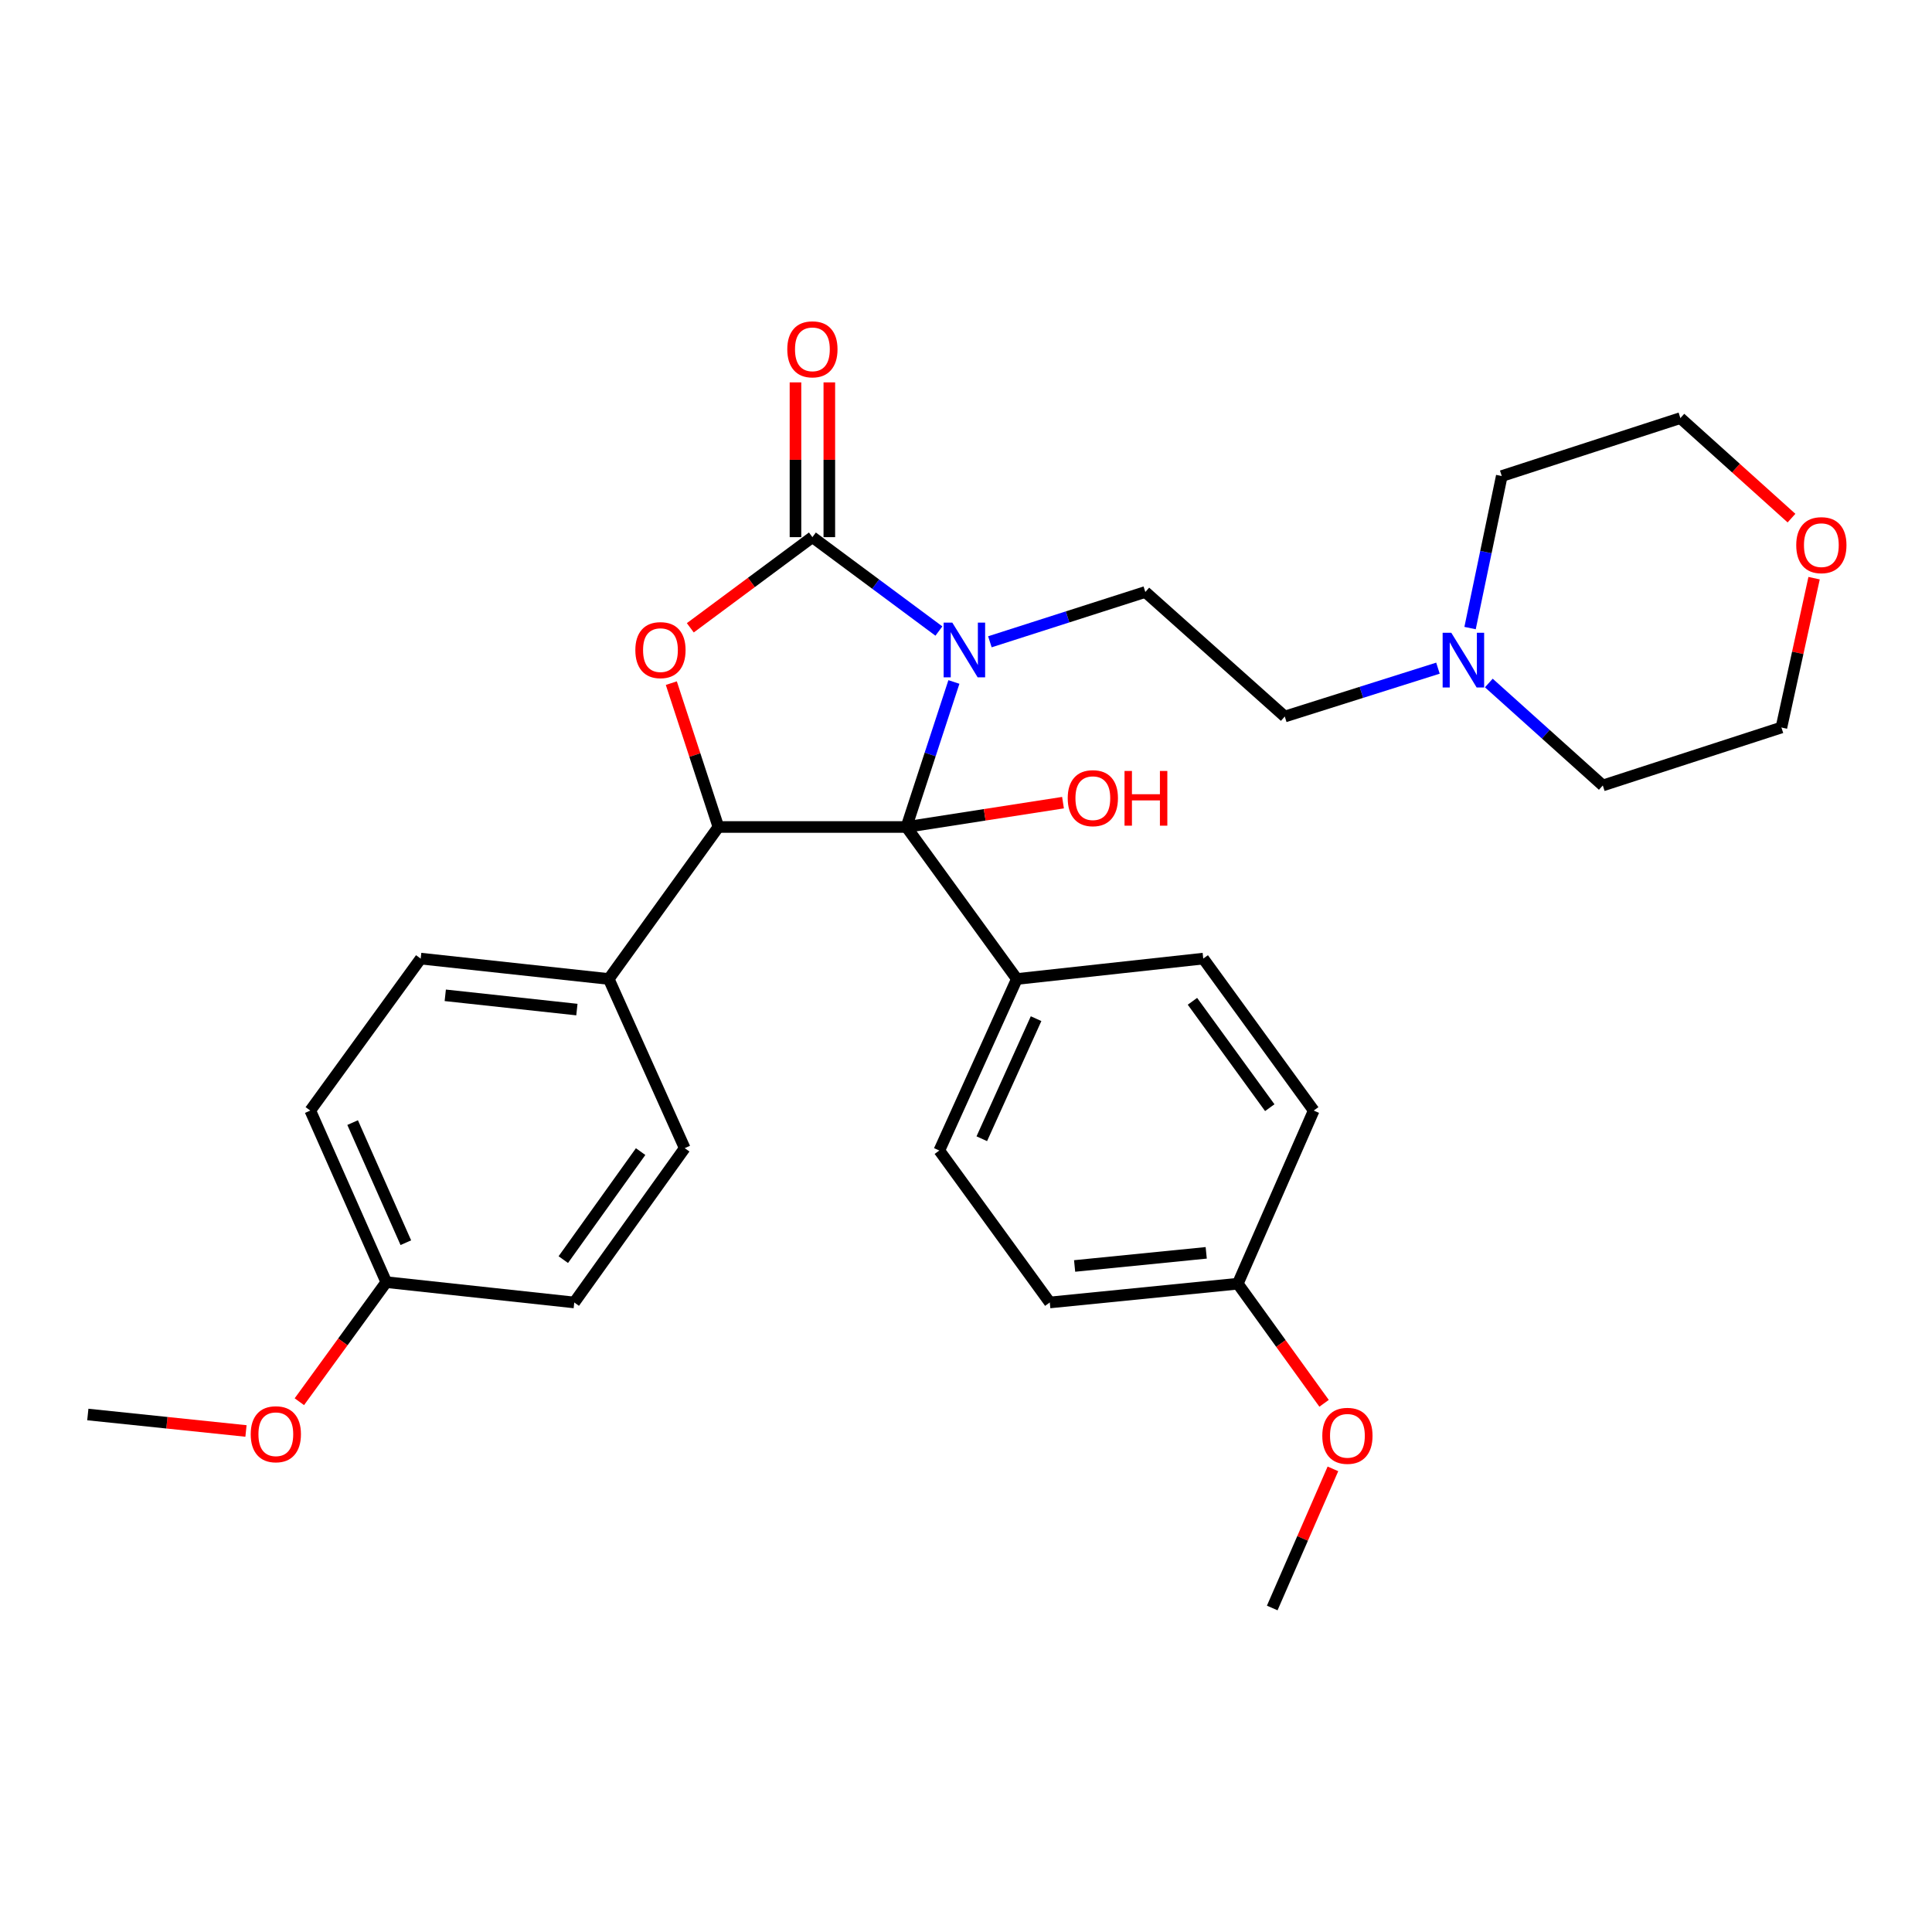 <?xml version='1.0' encoding='iso-8859-1'?>
<svg version='1.1' baseProfile='full'
              xmlns='http://www.w3.org/2000/svg'
                      xmlns:rdkit='http://www.rdkit.org/xml'
                      xmlns:xlink='http://www.w3.org/1999/xlink'
                  xml:space='preserve'
width='1000px' height='1000px' viewBox='0 0 1000 1000'>
<!-- END OF HEADER -->
<rect style='opacity:1.0;fill:#FFFFFF;stroke:none' width='1000' height='1000' x='0' y='0'> </rect>
<path class='bond-0' d='M 493.738,352.989 L 481.451,390.518' style='fill:none;fill-rule:evenodd;stroke:#0000FF;stroke-width:6px;stroke-linecap:butt;stroke-linejoin:miter;stroke-opacity:1' />
<path class='bond-0' d='M 481.451,390.518 L 469.165,428.048' style='fill:none;fill-rule:evenodd;stroke:#000000;stroke-width:6px;stroke-linecap:butt;stroke-linejoin:miter;stroke-opacity:1' />
<path class='bond-1' d='M 485.974,326.629 L 453.236,302.328' style='fill:none;fill-rule:evenodd;stroke:#0000FF;stroke-width:6px;stroke-linecap:butt;stroke-linejoin:miter;stroke-opacity:1' />
<path class='bond-1' d='M 453.236,302.328 L 420.498,278.028' style='fill:none;fill-rule:evenodd;stroke:#000000;stroke-width:6px;stroke-linecap:butt;stroke-linejoin:miter;stroke-opacity:1' />
<path class='bond-4' d='M 512.362,332.189 L 552.589,319.3' style='fill:none;fill-rule:evenodd;stroke:#0000FF;stroke-width:6px;stroke-linecap:butt;stroke-linejoin:miter;stroke-opacity:1' />
<path class='bond-4' d='M 552.589,319.3 L 592.817,306.411' style='fill:none;fill-rule:evenodd;stroke:#000000;stroke-width:6px;stroke-linecap:butt;stroke-linejoin:miter;stroke-opacity:1' />
<path class='bond-3' d='M 469.165,428.048 L 371.842,428.048' style='fill:none;fill-rule:evenodd;stroke:#000000;stroke-width:6px;stroke-linecap:butt;stroke-linejoin:miter;stroke-opacity:1' />
<path class='bond-5' d='M 469.165,428.048 L 526.329,506.722' style='fill:none;fill-rule:evenodd;stroke:#000000;stroke-width:6px;stroke-linecap:butt;stroke-linejoin:miter;stroke-opacity:1' />
<path class='bond-9' d='M 469.165,428.048 L 509.687,421.748' style='fill:none;fill-rule:evenodd;stroke:#000000;stroke-width:6px;stroke-linecap:butt;stroke-linejoin:miter;stroke-opacity:1' />
<path class='bond-9' d='M 509.687,421.748 L 550.21,415.449' style='fill:none;fill-rule:evenodd;stroke:#FF0000;stroke-width:6px;stroke-linecap:butt;stroke-linejoin:miter;stroke-opacity:1' />
<path class='bond-2' d='M 420.498,278.028 L 388.9,301.488' style='fill:none;fill-rule:evenodd;stroke:#000000;stroke-width:6px;stroke-linecap:butt;stroke-linejoin:miter;stroke-opacity:1' />
<path class='bond-2' d='M 388.9,301.488 L 357.302,324.948' style='fill:none;fill-rule:evenodd;stroke:#FF0000;stroke-width:6px;stroke-linecap:butt;stroke-linejoin:miter;stroke-opacity:1' />
<path class='bond-8' d='M 429.258,278.028 L 429.258,237.973' style='fill:none;fill-rule:evenodd;stroke:#000000;stroke-width:6px;stroke-linecap:butt;stroke-linejoin:miter;stroke-opacity:1' />
<path class='bond-8' d='M 429.258,237.973 L 429.258,197.917' style='fill:none;fill-rule:evenodd;stroke:#FF0000;stroke-width:6px;stroke-linecap:butt;stroke-linejoin:miter;stroke-opacity:1' />
<path class='bond-8' d='M 411.738,278.028 L 411.738,237.973' style='fill:none;fill-rule:evenodd;stroke:#000000;stroke-width:6px;stroke-linecap:butt;stroke-linejoin:miter;stroke-opacity:1' />
<path class='bond-8' d='M 411.738,237.973 L 411.738,197.917' style='fill:none;fill-rule:evenodd;stroke:#FF0000;stroke-width:6px;stroke-linecap:butt;stroke-linejoin:miter;stroke-opacity:1' />
<path class='bond-30' d='M 347.473,353.589 L 359.657,390.818' style='fill:none;fill-rule:evenodd;stroke:#FF0000;stroke-width:6px;stroke-linecap:butt;stroke-linejoin:miter;stroke-opacity:1' />
<path class='bond-30' d='M 359.657,390.818 L 371.842,428.048' style='fill:none;fill-rule:evenodd;stroke:#000000;stroke-width:6px;stroke-linecap:butt;stroke-linejoin:miter;stroke-opacity:1' />
<path class='bond-6' d='M 371.842,428.048 L 315.087,506.722' style='fill:none;fill-rule:evenodd;stroke:#000000;stroke-width:6px;stroke-linecap:butt;stroke-linejoin:miter;stroke-opacity:1' />
<path class='bond-10' d='M 592.817,306.411 L 664.999,370.874' style='fill:none;fill-rule:evenodd;stroke:#000000;stroke-width:6px;stroke-linecap:butt;stroke-linejoin:miter;stroke-opacity:1' />
<path class='bond-12' d='M 526.329,506.722 L 486.188,595.509' style='fill:none;fill-rule:evenodd;stroke:#000000;stroke-width:6px;stroke-linecap:butt;stroke-linejoin:miter;stroke-opacity:1' />
<path class='bond-12' d='M 536.272,527.258 L 508.174,589.409' style='fill:none;fill-rule:evenodd;stroke:#000000;stroke-width:6px;stroke-linecap:butt;stroke-linejoin:miter;stroke-opacity:1' />
<path class='bond-13' d='M 526.329,506.722 L 622.805,496.171' style='fill:none;fill-rule:evenodd;stroke:#000000;stroke-width:6px;stroke-linecap:butt;stroke-linejoin:miter;stroke-opacity:1' />
<path class='bond-14' d='M 315.087,506.722 L 217.754,496.171' style='fill:none;fill-rule:evenodd;stroke:#000000;stroke-width:6px;stroke-linecap:butt;stroke-linejoin:miter;stroke-opacity:1' />
<path class='bond-14' d='M 298.599,522.557 L 230.465,515.172' style='fill:none;fill-rule:evenodd;stroke:#000000;stroke-width:6px;stroke-linecap:butt;stroke-linejoin:miter;stroke-opacity:1' />
<path class='bond-15' d='M 315.087,506.722 L 354.409,594.283' style='fill:none;fill-rule:evenodd;stroke:#000000;stroke-width:6px;stroke-linecap:butt;stroke-linejoin:miter;stroke-opacity:1' />
<path class='bond-7' d='M 744.282,345.841 L 704.641,358.357' style='fill:none;fill-rule:evenodd;stroke:#0000FF;stroke-width:6px;stroke-linecap:butt;stroke-linejoin:miter;stroke-opacity:1' />
<path class='bond-7' d='M 704.641,358.357 L 664.999,370.874' style='fill:none;fill-rule:evenodd;stroke:#000000;stroke-width:6px;stroke-linecap:butt;stroke-linejoin:miter;stroke-opacity:1' />
<path class='bond-24' d='M 770.612,353.52 L 800.11,380.038' style='fill:none;fill-rule:evenodd;stroke:#0000FF;stroke-width:6px;stroke-linecap:butt;stroke-linejoin:miter;stroke-opacity:1' />
<path class='bond-24' d='M 800.11,380.038 L 829.609,406.557' style='fill:none;fill-rule:evenodd;stroke:#000000;stroke-width:6px;stroke-linecap:butt;stroke-linejoin:miter;stroke-opacity:1' />
<path class='bond-25' d='M 760.906,325.091 L 769.109,285.748' style='fill:none;fill-rule:evenodd;stroke:#0000FF;stroke-width:6px;stroke-linecap:butt;stroke-linejoin:miter;stroke-opacity:1' />
<path class='bond-25' d='M 769.109,285.748 L 777.312,246.405' style='fill:none;fill-rule:evenodd;stroke:#000000;stroke-width:6px;stroke-linecap:butt;stroke-linejoin:miter;stroke-opacity:1' />
<path class='bond-11' d='M 927.275,268.177 L 898.517,242.292' style='fill:none;fill-rule:evenodd;stroke:#FF0000;stroke-width:6px;stroke-linecap:butt;stroke-linejoin:miter;stroke-opacity:1' />
<path class='bond-11' d='M 898.517,242.292 L 869.759,216.407' style='fill:none;fill-rule:evenodd;stroke:#000000;stroke-width:6px;stroke-linecap:butt;stroke-linejoin:miter;stroke-opacity:1' />
<path class='bond-32' d='M 938.97,299.265 L 930.513,337.912' style='fill:none;fill-rule:evenodd;stroke:#FF0000;stroke-width:6px;stroke-linecap:butt;stroke-linejoin:miter;stroke-opacity:1' />
<path class='bond-32' d='M 930.513,337.912 L 922.056,376.559' style='fill:none;fill-rule:evenodd;stroke:#000000;stroke-width:6px;stroke-linecap:butt;stroke-linejoin:miter;stroke-opacity:1' />
<path class='bond-18' d='M 486.188,595.509 L 543.362,674.154' style='fill:none;fill-rule:evenodd;stroke:#000000;stroke-width:6px;stroke-linecap:butt;stroke-linejoin:miter;stroke-opacity:1' />
<path class='bond-20' d='M 622.805,496.171 L 679.979,574.826' style='fill:none;fill-rule:evenodd;stroke:#000000;stroke-width:6px;stroke-linecap:butt;stroke-linejoin:miter;stroke-opacity:1' />
<path class='bond-20' d='M 617.21,518.271 L 657.231,573.329' style='fill:none;fill-rule:evenodd;stroke:#000000;stroke-width:6px;stroke-linecap:butt;stroke-linejoin:miter;stroke-opacity:1' />
<path class='bond-19' d='M 217.754,496.171 L 160.6,574.826' style='fill:none;fill-rule:evenodd;stroke:#000000;stroke-width:6px;stroke-linecap:butt;stroke-linejoin:miter;stroke-opacity:1' />
<path class='bond-21' d='M 354.409,594.283 L 297.236,674.154' style='fill:none;fill-rule:evenodd;stroke:#000000;stroke-width:6px;stroke-linecap:butt;stroke-linejoin:miter;stroke-opacity:1' />
<path class='bond-21' d='M 331.587,596.066 L 291.566,651.976' style='fill:none;fill-rule:evenodd;stroke:#000000;stroke-width:6px;stroke-linecap:butt;stroke-linejoin:miter;stroke-opacity:1' />
<path class='bond-16' d='M 640.676,664.441 L 679.979,574.826' style='fill:none;fill-rule:evenodd;stroke:#000000;stroke-width:6px;stroke-linecap:butt;stroke-linejoin:miter;stroke-opacity:1' />
<path class='bond-23' d='M 640.676,664.441 L 663.008,695.396' style='fill:none;fill-rule:evenodd;stroke:#000000;stroke-width:6px;stroke-linecap:butt;stroke-linejoin:miter;stroke-opacity:1' />
<path class='bond-23' d='M 663.008,695.396 L 685.34,726.351' style='fill:none;fill-rule:evenodd;stroke:#FF0000;stroke-width:6px;stroke-linecap:butt;stroke-linejoin:miter;stroke-opacity:1' />
<path class='bond-31' d='M 640.676,664.441 L 543.362,674.154' style='fill:none;fill-rule:evenodd;stroke:#000000;stroke-width:6px;stroke-linecap:butt;stroke-linejoin:miter;stroke-opacity:1' />
<path class='bond-31' d='M 624.338,648.464 L 556.219,655.264' style='fill:none;fill-rule:evenodd;stroke:#000000;stroke-width:6px;stroke-linecap:butt;stroke-linejoin:miter;stroke-opacity:1' />
<path class='bond-17' d='M 199.942,663.633 L 297.236,674.154' style='fill:none;fill-rule:evenodd;stroke:#000000;stroke-width:6px;stroke-linecap:butt;stroke-linejoin:miter;stroke-opacity:1' />
<path class='bond-22' d='M 199.942,663.633 L 177.444,694.58' style='fill:none;fill-rule:evenodd;stroke:#000000;stroke-width:6px;stroke-linecap:butt;stroke-linejoin:miter;stroke-opacity:1' />
<path class='bond-22' d='M 177.444,694.58 L 154.946,725.527' style='fill:none;fill-rule:evenodd;stroke:#FF0000;stroke-width:6px;stroke-linecap:butt;stroke-linejoin:miter;stroke-opacity:1' />
<path class='bond-33' d='M 199.942,663.633 L 160.6,574.826' style='fill:none;fill-rule:evenodd;stroke:#000000;stroke-width:6px;stroke-linecap:butt;stroke-linejoin:miter;stroke-opacity:1' />
<path class='bond-33' d='M 210.059,643.215 L 182.519,581.051' style='fill:none;fill-rule:evenodd;stroke:#000000;stroke-width:6px;stroke-linecap:butt;stroke-linejoin:miter;stroke-opacity:1' />
<path class='bond-28' d='M 127.322,740.67 L 86.388,736.408' style='fill:none;fill-rule:evenodd;stroke:#FF0000;stroke-width:6px;stroke-linecap:butt;stroke-linejoin:miter;stroke-opacity:1' />
<path class='bond-28' d='M 86.388,736.408 L 45.455,732.146' style='fill:none;fill-rule:evenodd;stroke:#000000;stroke-width:6px;stroke-linecap:butt;stroke-linejoin:miter;stroke-opacity:1' />
<path class='bond-29' d='M 689.92,760.288 L 674.213,796.29' style='fill:none;fill-rule:evenodd;stroke:#FF0000;stroke-width:6px;stroke-linecap:butt;stroke-linejoin:miter;stroke-opacity:1' />
<path class='bond-29' d='M 674.213,796.29 L 658.507,832.292' style='fill:none;fill-rule:evenodd;stroke:#000000;stroke-width:6px;stroke-linecap:butt;stroke-linejoin:miter;stroke-opacity:1' />
<path class='bond-27' d='M 829.609,406.557 L 922.056,376.559' style='fill:none;fill-rule:evenodd;stroke:#000000;stroke-width:6px;stroke-linecap:butt;stroke-linejoin:miter;stroke-opacity:1' />
<path class='bond-26' d='M 777.312,246.405 L 869.759,216.407' style='fill:none;fill-rule:evenodd;stroke:#000000;stroke-width:6px;stroke-linecap:butt;stroke-linejoin:miter;stroke-opacity:1' />
<path  class='atom-0' d='M 492.903 322.258
L 502.183 337.258
Q 503.103 338.738, 504.583 341.418
Q 506.063 344.098, 506.143 344.258
L 506.143 322.258
L 509.903 322.258
L 509.903 350.578
L 506.023 350.578
L 496.063 334.178
Q 494.903 332.258, 493.663 330.058
Q 492.463 327.858, 492.103 327.178
L 492.103 350.578
L 488.423 350.578
L 488.423 322.258
L 492.903 322.258
' fill='#0000FF'/>
<path  class='atom-3' d='M 328.853 336.498
Q 328.853 329.698, 332.213 325.898
Q 335.573 322.098, 341.853 322.098
Q 348.133 322.098, 351.493 325.898
Q 354.853 329.698, 354.853 336.498
Q 354.853 343.378, 351.453 347.298
Q 348.053 351.178, 341.853 351.178
Q 335.613 351.178, 332.213 347.298
Q 328.853 343.418, 328.853 336.498
M 341.853 347.978
Q 346.173 347.978, 348.493 345.098
Q 350.853 342.178, 350.853 336.498
Q 350.853 330.938, 348.493 328.138
Q 346.173 325.298, 341.853 325.298
Q 337.533 325.298, 335.173 328.098
Q 332.853 330.898, 332.853 336.498
Q 332.853 342.218, 335.173 345.098
Q 337.533 347.978, 341.853 347.978
' fill='#FF0000'/>
<path  class='atom-8' d='M 751.186 327.524
L 760.466 342.524
Q 761.386 344.004, 762.866 346.684
Q 764.346 349.364, 764.426 349.524
L 764.426 327.524
L 768.186 327.524
L 768.186 355.844
L 764.306 355.844
L 754.346 339.444
Q 753.186 337.524, 751.946 335.324
Q 750.746 333.124, 750.386 332.444
L 750.386 355.844
L 746.706 355.844
L 746.706 327.524
L 751.186 327.524
' fill='#0000FF'/>
<path  class='atom-9' d='M 407.498 180.804
Q 407.498 174.004, 410.858 170.204
Q 414.218 166.404, 420.498 166.404
Q 426.778 166.404, 430.138 170.204
Q 433.498 174.004, 433.498 180.804
Q 433.498 187.684, 430.098 191.604
Q 426.698 195.484, 420.498 195.484
Q 414.258 195.484, 410.858 191.604
Q 407.498 187.724, 407.498 180.804
M 420.498 192.284
Q 424.818 192.284, 427.138 189.404
Q 429.498 186.484, 429.498 180.804
Q 429.498 175.244, 427.138 172.444
Q 424.818 169.604, 420.498 169.604
Q 416.178 169.604, 413.818 172.404
Q 411.498 175.204, 411.498 180.804
Q 411.498 186.524, 413.818 189.404
Q 416.178 192.284, 420.498 192.284
' fill='#FF0000'/>
<path  class='atom-10' d='M 552.651 413.129
Q 552.651 406.329, 556.011 402.529
Q 559.371 398.729, 565.651 398.729
Q 571.931 398.729, 575.291 402.529
Q 578.651 406.329, 578.651 413.129
Q 578.651 420.009, 575.251 423.929
Q 571.851 427.809, 565.651 427.809
Q 559.411 427.809, 556.011 423.929
Q 552.651 420.049, 552.651 413.129
M 565.651 424.609
Q 569.971 424.609, 572.291 421.729
Q 574.651 418.809, 574.651 413.129
Q 574.651 407.569, 572.291 404.769
Q 569.971 401.929, 565.651 401.929
Q 561.331 401.929, 558.971 404.729
Q 556.651 407.529, 556.651 413.129
Q 556.651 418.849, 558.971 421.729
Q 561.331 424.609, 565.651 424.609
' fill='#FF0000'/>
<path  class='atom-10' d='M 582.051 399.049
L 585.891 399.049
L 585.891 411.089
L 600.371 411.089
L 600.371 399.049
L 604.211 399.049
L 604.211 427.369
L 600.371 427.369
L 600.371 414.289
L 585.891 414.289
L 585.891 427.369
L 582.051 427.369
L 582.051 399.049
' fill='#FF0000'/>
<path  class='atom-12' d='M 929.729 282.167
Q 929.729 275.367, 933.089 271.567
Q 936.449 267.767, 942.729 267.767
Q 949.009 267.767, 952.369 271.567
Q 955.729 275.367, 955.729 282.167
Q 955.729 289.047, 952.329 292.967
Q 948.929 296.847, 942.729 296.847
Q 936.489 296.847, 933.089 292.967
Q 929.729 289.087, 929.729 282.167
M 942.729 293.647
Q 947.049 293.647, 949.369 290.767
Q 951.729 287.847, 951.729 282.167
Q 951.729 276.607, 949.369 273.807
Q 947.049 270.967, 942.729 270.967
Q 938.409 270.967, 936.049 273.767
Q 933.729 276.567, 933.729 282.167
Q 933.729 287.887, 936.049 290.767
Q 938.409 293.647, 942.729 293.647
' fill='#FF0000'/>
<path  class='atom-23' d='M 129.768 742.358
Q 129.768 735.558, 133.128 731.758
Q 136.488 727.958, 142.768 727.958
Q 149.048 727.958, 152.408 731.758
Q 155.768 735.558, 155.768 742.358
Q 155.768 749.238, 152.368 753.158
Q 148.968 757.038, 142.768 757.038
Q 136.528 757.038, 133.128 753.158
Q 129.768 749.278, 129.768 742.358
M 142.768 753.838
Q 147.088 753.838, 149.408 750.958
Q 151.768 748.038, 151.768 742.358
Q 151.768 736.798, 149.408 733.998
Q 147.088 731.158, 142.768 731.158
Q 138.448 731.158, 136.088 733.958
Q 133.768 736.758, 133.768 742.358
Q 133.768 748.078, 136.088 750.958
Q 138.448 753.838, 142.768 753.838
' fill='#FF0000'/>
<path  class='atom-24' d='M 684.421 743.176
Q 684.421 736.376, 687.781 732.576
Q 691.141 728.776, 697.421 728.776
Q 703.701 728.776, 707.061 732.576
Q 710.421 736.376, 710.421 743.176
Q 710.421 750.056, 707.021 753.976
Q 703.621 757.856, 697.421 757.856
Q 691.181 757.856, 687.781 753.976
Q 684.421 750.096, 684.421 743.176
M 697.421 754.656
Q 701.741 754.656, 704.061 751.776
Q 706.421 748.856, 706.421 743.176
Q 706.421 737.616, 704.061 734.816
Q 701.741 731.976, 697.421 731.976
Q 693.101 731.976, 690.741 734.776
Q 688.421 737.576, 688.421 743.176
Q 688.421 748.896, 690.741 751.776
Q 693.101 754.656, 697.421 754.656
' fill='#FF0000'/>
</svg>
